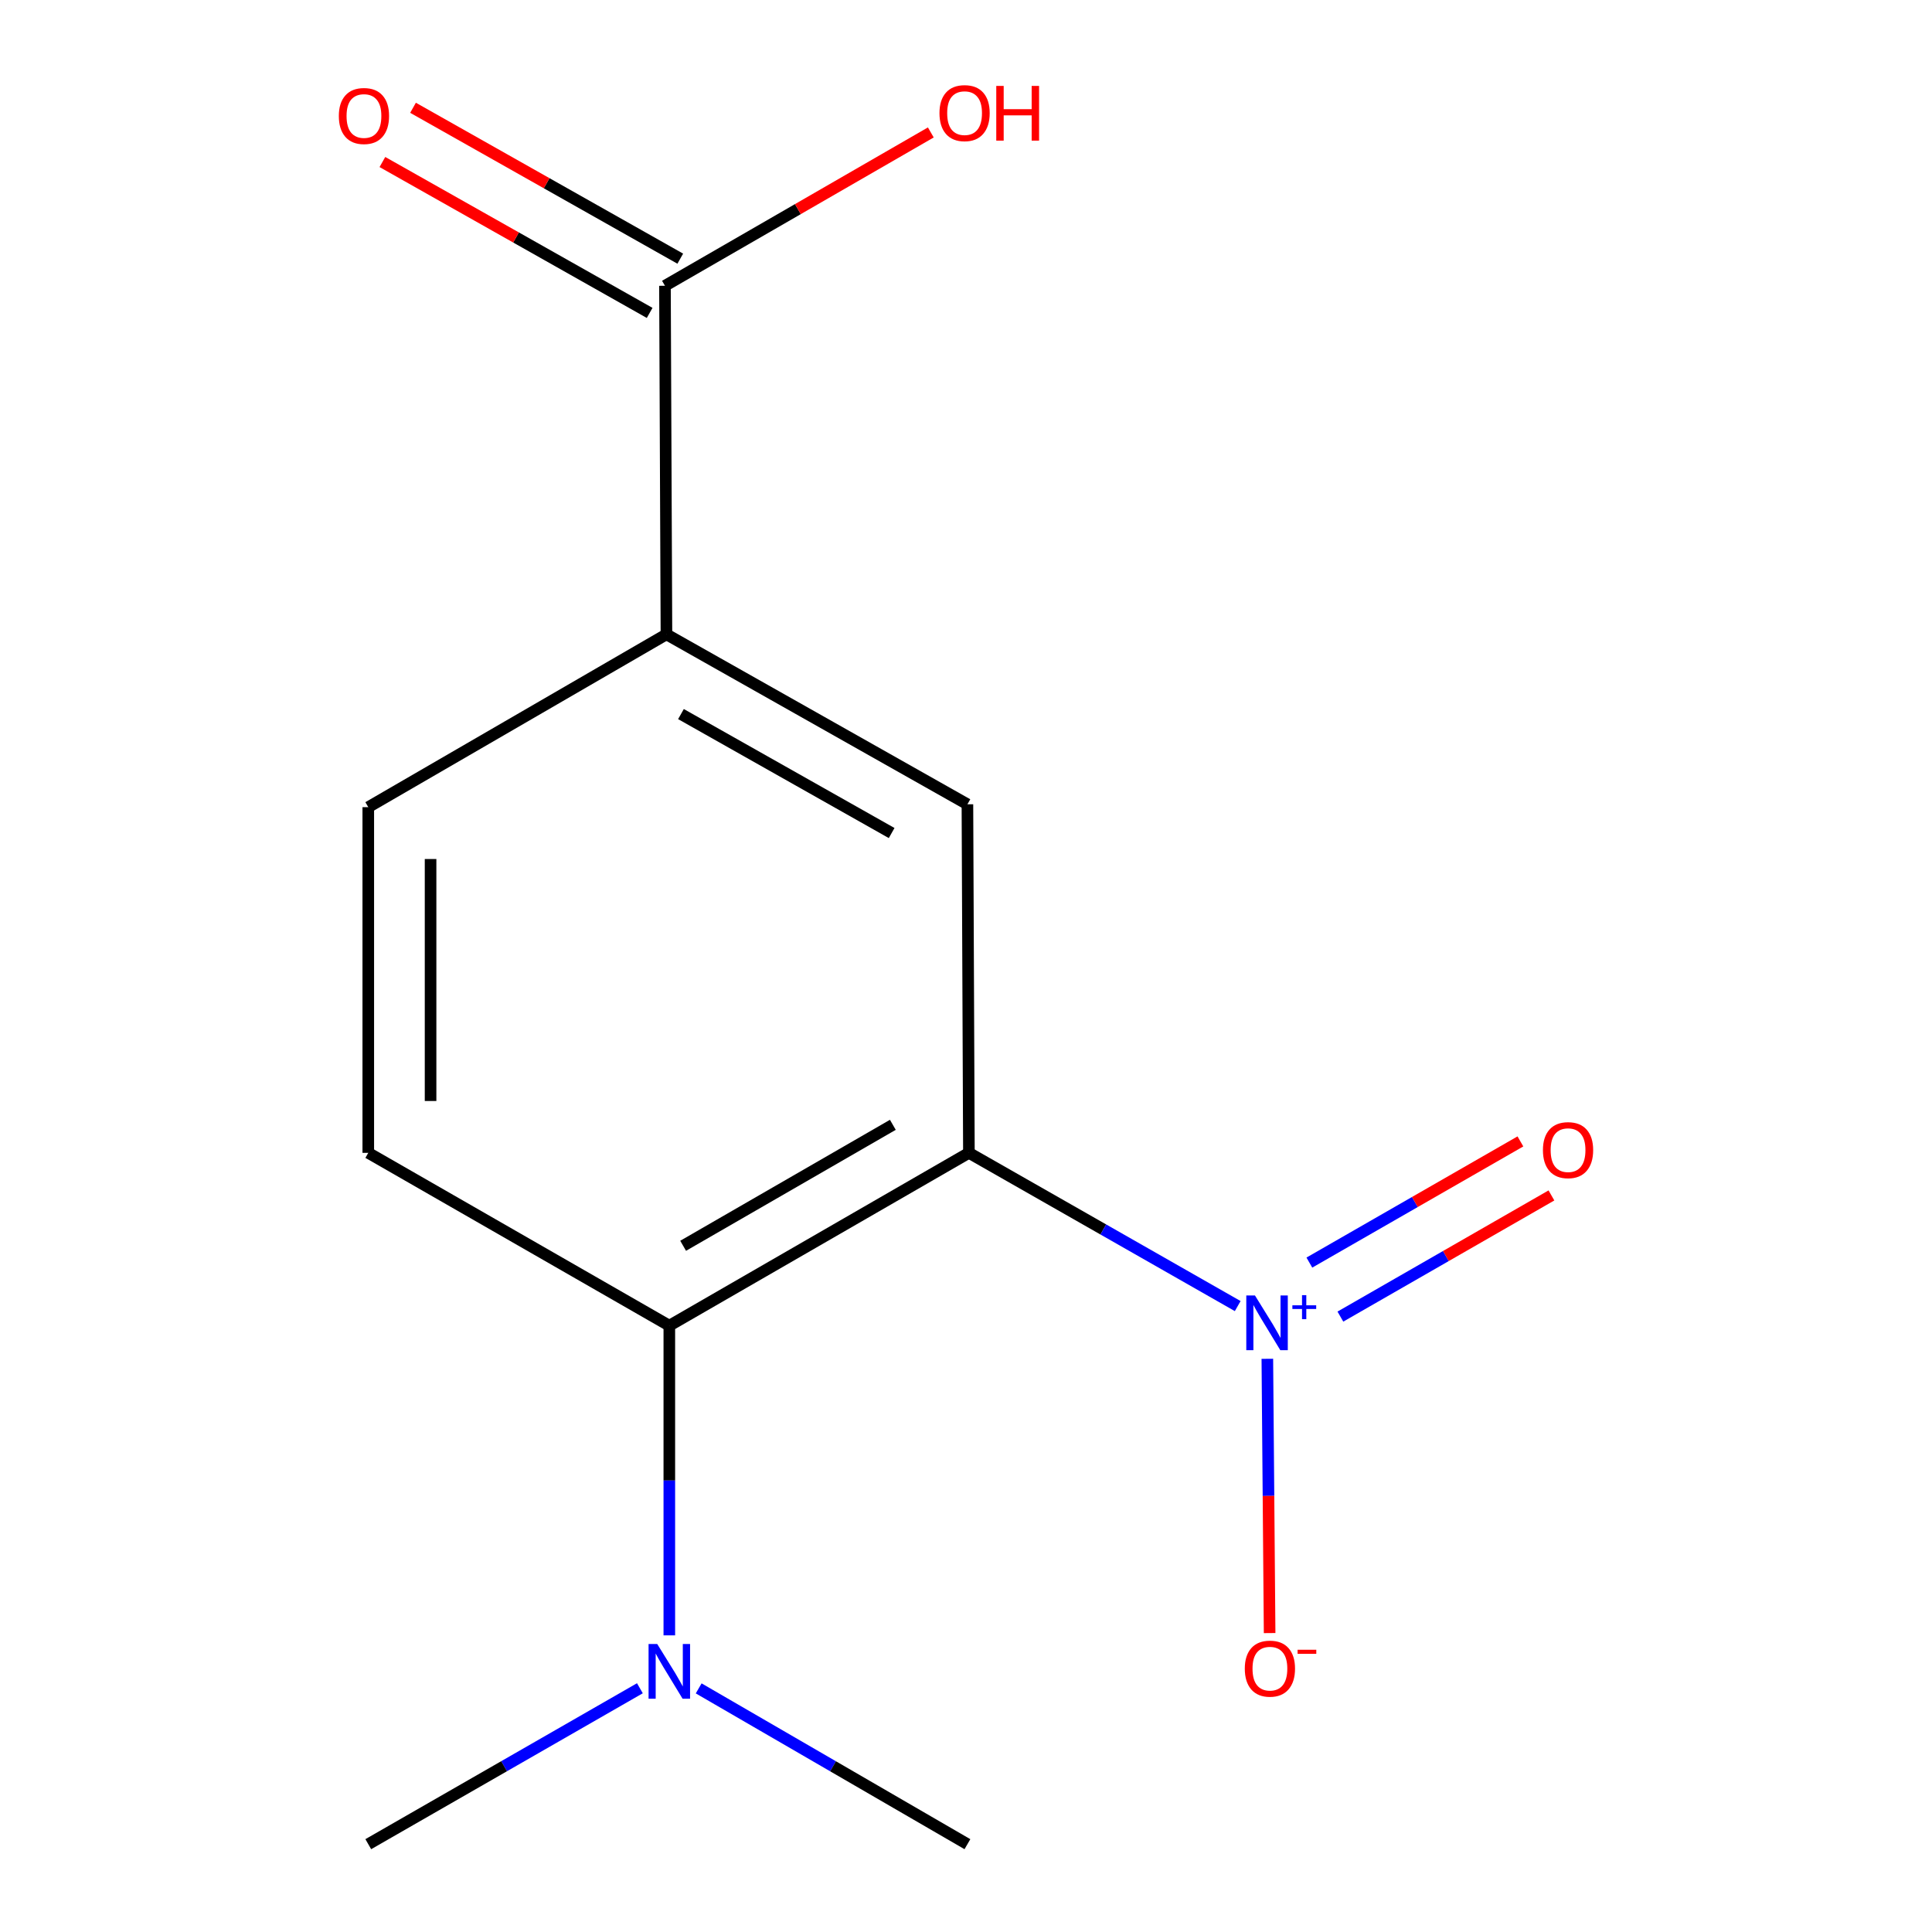 <?xml version='1.0' encoding='iso-8859-1'?>
<svg version='1.1' baseProfile='full'
              xmlns='http://www.w3.org/2000/svg'
                      xmlns:rdkit='http://www.rdkit.org/xml'
                      xmlns:xlink='http://www.w3.org/1999/xlink'
                  xml:space='preserve'
width='1000px' height='1000px' viewBox='0 0 1000 1000'>
<!-- END OF HEADER -->
<rect style='opacity:1.0;fill:#FFFFFF;stroke:none' width='1000' height='1000' x='0' y='0'> </rect>
<path class='bond-0' d='M 501.505,596.714 L 571.071,636.37' style='fill:none;fill-rule:evenodd;stroke:#000000;stroke-width:6px;stroke-linecap:butt;stroke-linejoin:miter;stroke-opacity:1' />
<path class='bond-0' d='M 571.071,636.37 L 640.638,676.027' style='fill:none;fill-rule:evenodd;stroke:#0000FF;stroke-width:6px;stroke-linecap:butt;stroke-linejoin:miter;stroke-opacity:1' />
<path class='bond-1' d='M 501.505,596.714 L 346.439,686.167' style='fill:none;fill-rule:evenodd;stroke:#000000;stroke-width:6px;stroke-linecap:butt;stroke-linejoin:miter;stroke-opacity:1' />
<path class='bond-1' d='M 462.134,582.204 L 353.588,644.821' style='fill:none;fill-rule:evenodd;stroke:#000000;stroke-width:6px;stroke-linecap:butt;stroke-linejoin:miter;stroke-opacity:1' />
<path class='bond-2' d='M 501.505,596.714 L 500.734,416.302' style='fill:none;fill-rule:evenodd;stroke:#000000;stroke-width:6px;stroke-linecap:butt;stroke-linejoin:miter;stroke-opacity:1' />
<path class='bond-6' d='M 655.973,703.314 L 656.563,774.296' style='fill:none;fill-rule:evenodd;stroke:#0000FF;stroke-width:6px;stroke-linecap:butt;stroke-linejoin:miter;stroke-opacity:1' />
<path class='bond-6' d='M 656.563,774.296 L 657.153,845.278' style='fill:none;fill-rule:evenodd;stroke:#FF0000;stroke-width:6px;stroke-linecap:butt;stroke-linejoin:miter;stroke-opacity:1' />
<path class='bond-7' d='M 693.781,681.473 L 748.399,650.114' style='fill:none;fill-rule:evenodd;stroke:#0000FF;stroke-width:6px;stroke-linecap:butt;stroke-linejoin:miter;stroke-opacity:1' />
<path class='bond-7' d='M 748.399,650.114 L 803.017,618.755' style='fill:none;fill-rule:evenodd;stroke:#FF0000;stroke-width:6px;stroke-linecap:butt;stroke-linejoin:miter;stroke-opacity:1' />
<path class='bond-7' d='M 677.727,653.512 L 732.345,622.153' style='fill:none;fill-rule:evenodd;stroke:#0000FF;stroke-width:6px;stroke-linecap:butt;stroke-linejoin:miter;stroke-opacity:1' />
<path class='bond-7' d='M 732.345,622.153 L 786.963,590.794' style='fill:none;fill-rule:evenodd;stroke:#FF0000;stroke-width:6px;stroke-linecap:butt;stroke-linejoin:miter;stroke-opacity:1' />
<path class='bond-5' d='M 346.439,686.167 L 190.621,596.714' style='fill:none;fill-rule:evenodd;stroke:#000000;stroke-width:6px;stroke-linecap:butt;stroke-linejoin:miter;stroke-opacity:1' />
<path class='bond-8' d='M 346.439,686.167 L 346.439,766.313' style='fill:none;fill-rule:evenodd;stroke:#000000;stroke-width:6px;stroke-linecap:butt;stroke-linejoin:miter;stroke-opacity:1' />
<path class='bond-8' d='M 346.439,766.313 L 346.439,846.459' style='fill:none;fill-rule:evenodd;stroke:#0000FF;stroke-width:6px;stroke-linecap:butt;stroke-linejoin:miter;stroke-opacity:1' />
<path class='bond-3' d='M 500.734,416.302 L 344.952,328.335' style='fill:none;fill-rule:evenodd;stroke:#000000;stroke-width:6px;stroke-linecap:butt;stroke-linejoin:miter;stroke-opacity:1' />
<path class='bond-3' d='M 461.514,431.182 L 352.466,369.605' style='fill:none;fill-rule:evenodd;stroke:#000000;stroke-width:6px;stroke-linecap:butt;stroke-linejoin:miter;stroke-opacity:1' />
<path class='bond-4' d='M 344.952,328.335 L 344.182,147.924' style='fill:none;fill-rule:evenodd;stroke:#000000;stroke-width:6px;stroke-linecap:butt;stroke-linejoin:miter;stroke-opacity:1' />
<path class='bond-9' d='M 344.952,328.335 L 190.621,417.789' style='fill:none;fill-rule:evenodd;stroke:#000000;stroke-width:6px;stroke-linecap:butt;stroke-linejoin:miter;stroke-opacity:1' />
<path class='bond-10' d='M 352.108,133.886 L 282.944,94.835' style='fill:none;fill-rule:evenodd;stroke:#000000;stroke-width:6px;stroke-linecap:butt;stroke-linejoin:miter;stroke-opacity:1' />
<path class='bond-10' d='M 282.944,94.835 L 213.781,55.784' style='fill:none;fill-rule:evenodd;stroke:#FF0000;stroke-width:6px;stroke-linecap:butt;stroke-linejoin:miter;stroke-opacity:1' />
<path class='bond-10' d='M 336.256,161.962 L 267.092,122.911' style='fill:none;fill-rule:evenodd;stroke:#000000;stroke-width:6px;stroke-linecap:butt;stroke-linejoin:miter;stroke-opacity:1' />
<path class='bond-10' d='M 267.092,122.911 L 197.929,83.86' style='fill:none;fill-rule:evenodd;stroke:#FF0000;stroke-width:6px;stroke-linecap:butt;stroke-linejoin:miter;stroke-opacity:1' />
<path class='bond-11' d='M 344.182,147.924 L 412.986,108.237' style='fill:none;fill-rule:evenodd;stroke:#000000;stroke-width:6px;stroke-linecap:butt;stroke-linejoin:miter;stroke-opacity:1' />
<path class='bond-11' d='M 412.986,108.237 L 481.79,68.55' style='fill:none;fill-rule:evenodd;stroke:#FF0000;stroke-width:6px;stroke-linecap:butt;stroke-linejoin:miter;stroke-opacity:1' />
<path class='bond-14' d='M 190.621,596.714 L 190.621,417.789' style='fill:none;fill-rule:evenodd;stroke:#000000;stroke-width:6px;stroke-linecap:butt;stroke-linejoin:miter;stroke-opacity:1' />
<path class='bond-14' d='M 222.863,569.875 L 222.863,444.627' style='fill:none;fill-rule:evenodd;stroke:#000000;stroke-width:6px;stroke-linecap:butt;stroke-linejoin:miter;stroke-opacity:1' />
<path class='bond-12' d='M 331.207,873.836 L 260.914,914.191' style='fill:none;fill-rule:evenodd;stroke:#0000FF;stroke-width:6px;stroke-linecap:butt;stroke-linejoin:miter;stroke-opacity:1' />
<path class='bond-12' d='M 260.914,914.191 L 190.621,954.545' style='fill:none;fill-rule:evenodd;stroke:#000000;stroke-width:6px;stroke-linecap:butt;stroke-linejoin:miter;stroke-opacity:1' />
<path class='bond-13' d='M 361.638,873.904 L 431.186,914.224' style='fill:none;fill-rule:evenodd;stroke:#0000FF;stroke-width:6px;stroke-linecap:butt;stroke-linejoin:miter;stroke-opacity:1' />
<path class='bond-13' d='M 431.186,914.224 L 500.734,954.545' style='fill:none;fill-rule:evenodd;stroke:#000000;stroke-width:6px;stroke-linecap:butt;stroke-linejoin:miter;stroke-opacity:1' />
<path  class='atom-1' d='M 649.558 670.52
L 658.838 685.52
Q 659.758 687, 661.238 689.68
Q 662.718 692.36, 662.798 692.52
L 662.798 670.52
L 666.558 670.52
L 666.558 698.84
L 662.678 698.84
L 652.718 682.44
Q 651.558 680.52, 650.318 678.32
Q 649.118 676.12, 648.758 675.44
L 648.758 698.84
L 645.078 698.84
L 645.078 670.52
L 649.558 670.52
' fill='#0000FF'/>
<path  class='atom-1' d='M 668.934 675.625
L 673.924 675.625
L 673.924 670.372
L 676.141 670.372
L 676.141 675.625
L 681.263 675.625
L 681.263 677.526
L 676.141 677.526
L 676.141 682.806
L 673.924 682.806
L 673.924 677.526
L 668.934 677.526
L 668.934 675.625
' fill='#0000FF'/>
<path  class='atom-7' d='M 644.305 863.685
Q 644.305 856.885, 647.665 853.085
Q 651.025 849.285, 657.305 849.285
Q 663.585 849.285, 666.945 853.085
Q 670.305 856.885, 670.305 863.685
Q 670.305 870.565, 666.905 874.485
Q 663.505 878.365, 657.305 878.365
Q 651.065 878.365, 647.665 874.485
Q 644.305 870.605, 644.305 863.685
M 657.305 875.165
Q 661.625 875.165, 663.945 872.285
Q 666.305 869.365, 666.305 863.685
Q 666.305 858.125, 663.945 855.325
Q 661.625 852.485, 657.305 852.485
Q 652.985 852.485, 650.625 855.285
Q 648.305 858.085, 648.305 863.685
Q 648.305 869.405, 650.625 872.285
Q 652.985 875.165, 657.305 875.165
' fill='#FF0000'/>
<path  class='atom-7' d='M 671.625 853.908
L 681.314 853.908
L 681.314 856.02
L 671.625 856.02
L 671.625 853.908
' fill='#FF0000'/>
<path  class='atom-8' d='M 798.618 595.307
Q 798.618 588.507, 801.978 584.707
Q 805.338 580.907, 811.618 580.907
Q 817.898 580.907, 821.258 584.707
Q 824.618 588.507, 824.618 595.307
Q 824.618 602.187, 821.218 606.107
Q 817.818 609.987, 811.618 609.987
Q 805.378 609.987, 801.978 606.107
Q 798.618 602.227, 798.618 595.307
M 811.618 606.787
Q 815.938 606.787, 818.258 603.907
Q 820.618 600.987, 820.618 595.307
Q 820.618 589.747, 818.258 586.947
Q 815.938 584.107, 811.618 584.107
Q 807.298 584.107, 804.938 586.907
Q 802.618 589.707, 802.618 595.307
Q 802.618 601.027, 804.938 603.907
Q 807.298 606.787, 811.618 606.787
' fill='#FF0000'/>
<path  class='atom-9' d='M 340.179 850.932
L 349.459 865.932
Q 350.379 867.412, 351.859 870.092
Q 353.339 872.772, 353.419 872.932
L 353.419 850.932
L 357.179 850.932
L 357.179 879.252
L 353.299 879.252
L 343.339 862.852
Q 342.179 860.932, 340.939 858.732
Q 339.739 856.532, 339.379 855.852
L 339.379 879.252
L 335.699 879.252
L 335.699 850.932
L 340.179 850.932
' fill='#0000FF'/>
<path  class='atom-11' d='M 175.382 60.037
Q 175.382 53.237, 178.742 49.437
Q 182.102 45.637, 188.382 45.637
Q 194.662 45.637, 198.022 49.437
Q 201.382 53.237, 201.382 60.037
Q 201.382 66.917, 197.982 70.837
Q 194.582 74.717, 188.382 74.717
Q 182.142 74.717, 178.742 70.837
Q 175.382 66.957, 175.382 60.037
M 188.382 71.517
Q 192.702 71.517, 195.022 68.637
Q 197.382 65.717, 197.382 60.037
Q 197.382 54.477, 195.022 51.677
Q 192.702 48.837, 188.382 48.837
Q 184.062 48.837, 181.702 51.637
Q 179.382 54.437, 179.382 60.037
Q 179.382 65.757, 181.702 68.637
Q 184.062 71.517, 188.382 71.517
' fill='#FF0000'/>
<path  class='atom-12' d='M 486.266 58.55
Q 486.266 51.75, 489.626 47.95
Q 492.986 44.15, 499.266 44.15
Q 505.546 44.15, 508.906 47.95
Q 512.266 51.75, 512.266 58.55
Q 512.266 65.43, 508.866 69.35
Q 505.466 73.23, 499.266 73.23
Q 493.026 73.23, 489.626 69.35
Q 486.266 65.47, 486.266 58.55
M 499.266 70.03
Q 503.586 70.03, 505.906 67.15
Q 508.266 64.23, 508.266 58.55
Q 508.266 52.99, 505.906 50.19
Q 503.586 47.35, 499.266 47.35
Q 494.946 47.35, 492.586 50.15
Q 490.266 52.95, 490.266 58.55
Q 490.266 64.27, 492.586 67.15
Q 494.946 70.03, 499.266 70.03
' fill='#FF0000'/>
<path  class='atom-12' d='M 515.666 44.47
L 519.506 44.47
L 519.506 56.51
L 533.986 56.51
L 533.986 44.47
L 537.826 44.47
L 537.826 72.79
L 533.986 72.79
L 533.986 59.71
L 519.506 59.71
L 519.506 72.79
L 515.666 72.79
L 515.666 44.47
' fill='#FF0000'/>
</svg>
